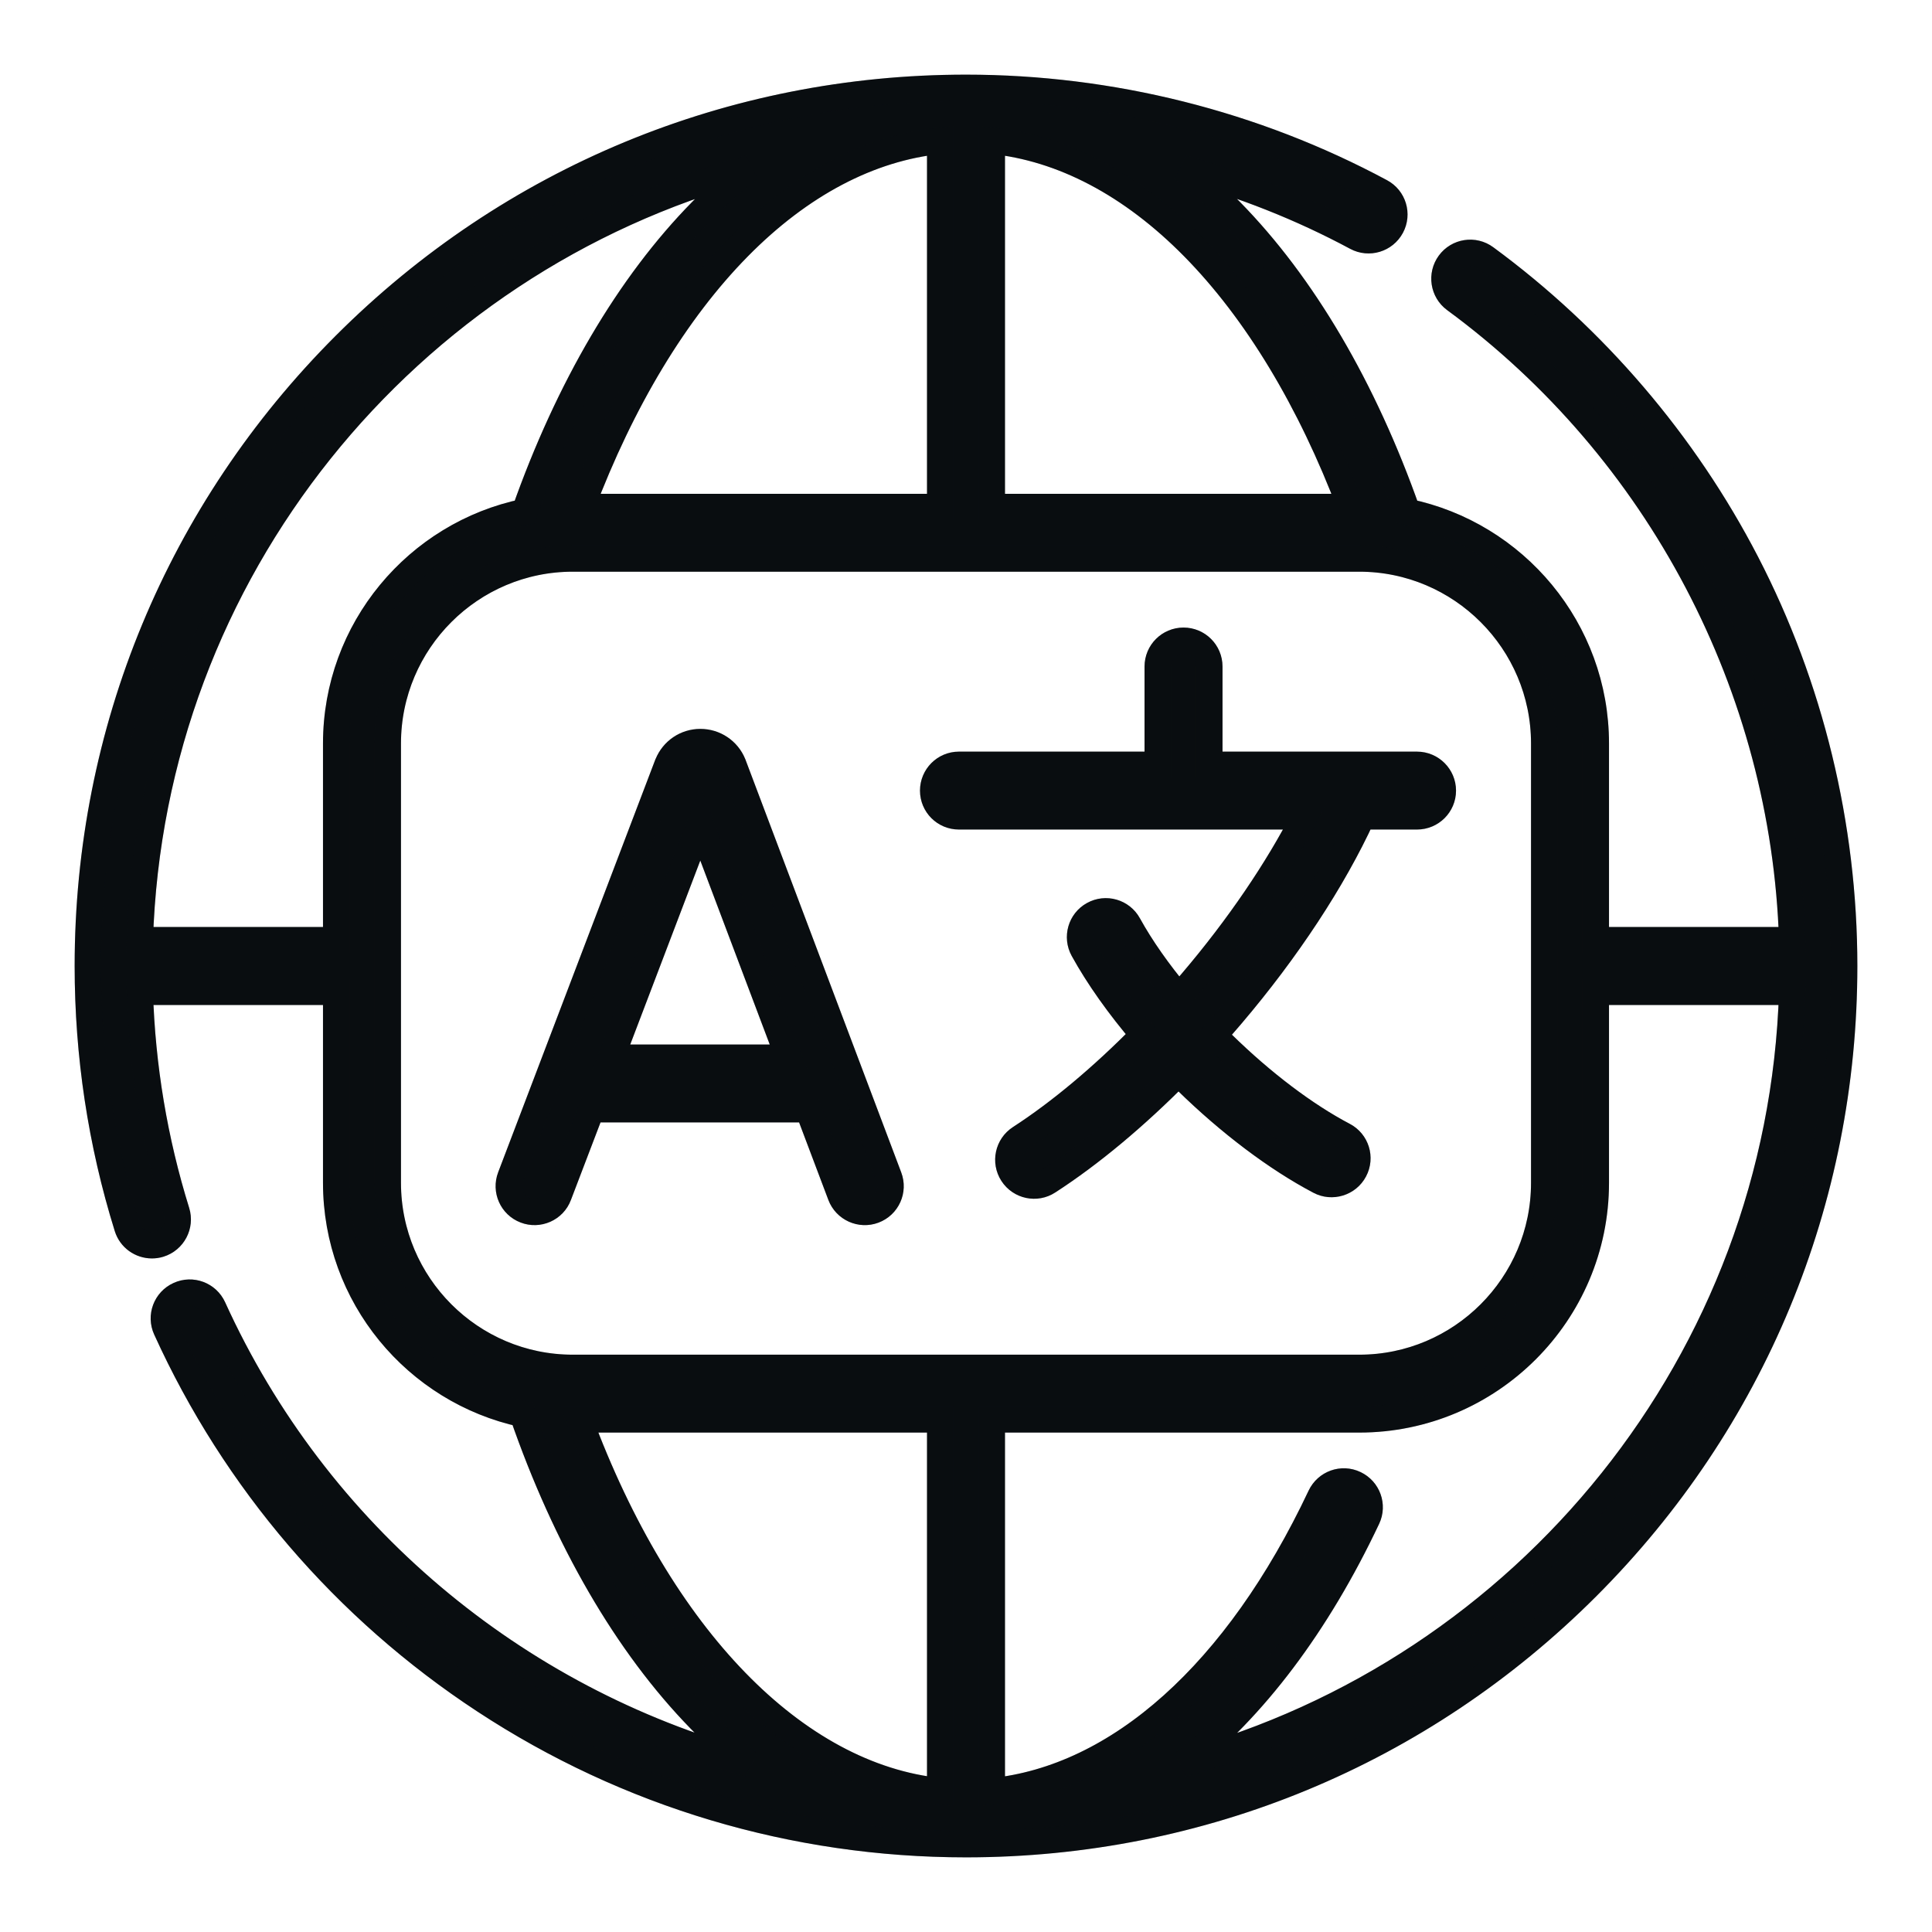 <svg width="22" height="22" viewBox="0 0 22 22" fill="none" xmlns="http://www.w3.org/2000/svg">
<path d="M19.886 6.409C19.181 5.047 18.154 3.846 16.915 2.936C16.785 2.84 16.601 2.868 16.505 2.999C16.409 3.13 16.437 3.314 16.567 3.41C18.896 5.121 20.317 7.831 20.408 10.706H18.172V8.466C18.172 7.168 17.249 6.082 16.025 5.829C15.53 4.423 14.835 3.241 14.011 2.403C13.835 2.224 13.653 2.062 13.467 1.916C14.154 2.102 14.819 2.365 15.445 2.701C15.588 2.778 15.766 2.724 15.843 2.581C15.92 2.438 15.866 2.26 15.723 2.184C14.281 1.409 12.648 1 11 1C8.329 1 5.818 2.04 3.929 3.929C2.04 5.818 1 8.329 1 11C1 12.014 1.151 13.014 1.45 13.974C1.489 14.1 1.605 14.18 1.73 14.18C1.759 14.18 1.788 14.176 1.817 14.167C1.972 14.119 2.059 13.954 2.011 13.799C1.759 12.989 1.618 12.148 1.592 11.294H3.828V13.469C3.828 14.759 4.739 15.839 5.951 16.101C6.444 17.526 7.14 18.727 7.97 19.578C8.151 19.763 8.337 19.93 8.528 20.081C5.867 19.353 3.601 17.474 2.427 14.891C2.36 14.744 2.186 14.678 2.038 14.746C1.89 14.813 1.825 14.987 1.892 15.134C2.676 16.859 3.93 18.322 5.518 19.364C7.147 20.434 9.043 21 11 21C13.671 21 16.182 19.96 18.071 18.071C19.96 16.182 21 13.671 21 11C21 9.404 20.615 7.817 19.886 6.409ZM15.38 5.773H11.294V1.603C12.098 1.684 12.887 2.099 13.592 2.815C14.308 3.542 14.921 4.559 15.38 5.773ZM10.706 5.773H6.621C7.079 4.559 7.692 3.542 8.408 2.815C9.113 2.099 9.902 1.684 10.706 1.603V5.773ZM1.592 10.706C1.722 6.499 4.626 2.979 8.532 1.916C8.347 2.062 8.166 2.224 7.99 2.403C7.165 3.241 6.471 4.423 5.975 5.829C4.751 6.082 3.828 7.168 3.828 8.466V10.706H1.592ZM4.416 13.469V8.466C4.416 7.305 5.361 6.36 6.522 6.36H15.478C16.639 6.36 17.584 7.305 17.584 8.466V13.469C17.584 14.631 16.639 15.576 15.478 15.576H6.522C5.361 15.576 4.416 14.631 4.416 13.469ZM6.596 16.163H10.706V20.397C9.054 20.229 7.518 18.649 6.596 16.163ZM13.468 20.084C14.275 19.45 14.995 18.503 15.569 17.288C15.638 17.142 15.575 16.967 15.428 16.898C15.282 16.828 15.107 16.891 15.037 17.038C14.089 19.047 12.738 20.253 11.294 20.398V16.163H15.478C16.963 16.163 18.172 14.955 18.172 13.47V11.294H20.408C20.278 15.501 17.374 19.021 13.468 20.084Z" fill="#0B1014"/>
<path d="M19.886 6.409C19.181 5.047 18.154 3.846 16.915 2.936C16.785 2.84 16.601 2.868 16.505 2.999C16.409 3.13 16.437 3.314 16.567 3.41C18.896 5.121 20.317 7.831 20.408 10.706H18.172V8.466C18.172 7.168 17.249 6.082 16.025 5.829C15.53 4.423 14.835 3.241 14.011 2.403C13.835 2.224 13.653 2.062 13.467 1.916C14.154 2.102 14.819 2.365 15.445 2.701C15.588 2.778 15.766 2.724 15.843 2.581C15.92 2.438 15.866 2.26 15.723 2.184C14.281 1.409 12.648 1 11 1C8.329 1 5.818 2.04 3.929 3.929C2.04 5.818 1 8.329 1 11C1 12.014 1.151 13.014 1.45 13.974C1.489 14.1 1.605 14.18 1.73 14.18C1.759 14.18 1.788 14.176 1.817 14.167C1.972 14.119 2.059 13.954 2.011 13.799C1.759 12.989 1.618 12.148 1.592 11.294H3.828V13.469C3.828 14.759 4.739 15.839 5.951 16.101C6.444 17.526 7.14 18.727 7.97 19.578C8.151 19.763 8.337 19.93 8.528 20.081C5.867 19.353 3.601 17.474 2.427 14.891C2.36 14.744 2.186 14.678 2.038 14.746C1.89 14.813 1.825 14.987 1.892 15.134C2.676 16.859 3.93 18.322 5.518 19.364C7.147 20.434 9.043 21 11 21C13.671 21 16.182 19.96 18.071 18.071C19.96 16.182 21 13.671 21 11C21 9.404 20.615 7.817 19.886 6.409ZM15.38 5.773H11.294V1.603C12.098 1.684 12.887 2.099 13.592 2.815C14.308 3.542 14.921 4.559 15.38 5.773ZM10.706 5.773H6.621C7.079 4.559 7.692 3.542 8.408 2.815C9.113 2.099 9.902 1.684 10.706 1.603V5.773ZM1.592 10.706C1.722 6.499 4.626 2.979 8.532 1.916C8.347 2.062 8.166 2.224 7.99 2.403C7.165 3.241 6.471 4.423 5.975 5.829C4.751 6.082 3.828 7.168 3.828 8.466V10.706H1.592ZM4.416 13.469V8.466C4.416 7.305 5.361 6.36 6.522 6.36H15.478C16.639 6.36 17.584 7.305 17.584 8.466V13.469C17.584 14.631 16.639 15.576 15.478 15.576H6.522C5.361 15.576 4.416 14.631 4.416 13.469ZM6.596 16.163H10.706V20.397C9.054 20.229 7.518 18.649 6.596 16.163ZM13.468 20.084C14.275 19.45 14.995 18.503 15.569 17.288C15.638 17.142 15.575 16.967 15.428 16.898C15.282 16.828 15.107 16.891 15.037 17.038C14.089 19.047 12.738 20.253 11.294 20.398V16.163H15.478C16.963 16.163 18.172 14.955 18.172 13.47V11.294H20.408C20.278 15.501 17.374 19.021 13.468 20.084Z" fill="black" fill-opacity="0.2"/>
<path d="M19.886 6.409C19.181 5.047 18.154 3.846 16.915 2.936C16.785 2.84 16.601 2.868 16.505 2.999C16.409 3.13 16.437 3.314 16.567 3.41C18.896 5.121 20.317 7.831 20.408 10.706H18.172V8.466C18.172 7.168 17.249 6.082 16.025 5.829C15.53 4.423 14.835 3.241 14.011 2.403C13.835 2.224 13.653 2.062 13.467 1.916C14.154 2.102 14.819 2.365 15.445 2.701C15.588 2.778 15.766 2.724 15.843 2.581C15.92 2.438 15.866 2.26 15.723 2.184C14.281 1.409 12.648 1 11 1C8.329 1 5.818 2.04 3.929 3.929C2.04 5.818 1 8.329 1 11C1 12.014 1.151 13.014 1.45 13.974C1.489 14.1 1.605 14.18 1.73 14.18C1.759 14.18 1.788 14.176 1.817 14.167C1.972 14.119 2.059 13.954 2.011 13.799C1.759 12.989 1.618 12.148 1.592 11.294H3.828V13.469C3.828 14.759 4.739 15.839 5.951 16.101C6.444 17.526 7.14 18.727 7.97 19.578C8.151 19.763 8.337 19.93 8.528 20.081C5.867 19.353 3.601 17.474 2.427 14.891C2.36 14.744 2.186 14.678 2.038 14.746C1.89 14.813 1.825 14.987 1.892 15.134C2.676 16.859 3.93 18.322 5.518 19.364C7.147 20.434 9.043 21 11 21C13.671 21 16.182 19.96 18.071 18.071C19.96 16.182 21 13.671 21 11C21 9.404 20.615 7.817 19.886 6.409ZM15.38 5.773H11.294V1.603C12.098 1.684 12.887 2.099 13.592 2.815C14.308 3.542 14.921 4.559 15.38 5.773ZM10.706 5.773H6.621C7.079 4.559 7.692 3.542 8.408 2.815C9.113 2.099 9.902 1.684 10.706 1.603V5.773ZM1.592 10.706C1.722 6.499 4.626 2.979 8.532 1.916C8.347 2.062 8.166 2.224 7.99 2.403C7.165 3.241 6.471 4.423 5.975 5.829C4.751 6.082 3.828 7.168 3.828 8.466V10.706H1.592ZM4.416 13.469V8.466C4.416 7.305 5.361 6.36 6.522 6.36H15.478C16.639 6.36 17.584 7.305 17.584 8.466V13.469C17.584 14.631 16.639 15.576 15.478 15.576H6.522C5.361 15.576 4.416 14.631 4.416 13.469ZM6.596 16.163H10.706V20.397C9.054 20.229 7.518 18.649 6.596 16.163ZM13.468 20.084C14.275 19.45 14.995 18.503 15.569 17.288C15.638 17.142 15.575 16.967 15.428 16.898C15.282 16.828 15.107 16.891 15.037 17.038C14.089 19.047 12.738 20.253 11.294 20.398V16.163H15.478C16.963 16.163 18.172 14.955 18.172 13.47V11.294H20.408C20.278 15.501 17.374 19.021 13.468 20.084Z" stroke="#0B1014" stroke-width="0.3"/>
<path d="M19.886 6.409C19.181 5.047 18.154 3.846 16.915 2.936C16.785 2.84 16.601 2.868 16.505 2.999C16.409 3.13 16.437 3.314 16.567 3.41C18.896 5.121 20.317 7.831 20.408 10.706H18.172V8.466C18.172 7.168 17.249 6.082 16.025 5.829C15.53 4.423 14.835 3.241 14.011 2.403C13.835 2.224 13.653 2.062 13.467 1.916C14.154 2.102 14.819 2.365 15.445 2.701C15.588 2.778 15.766 2.724 15.843 2.581C15.92 2.438 15.866 2.26 15.723 2.184C14.281 1.409 12.648 1 11 1C8.329 1 5.818 2.04 3.929 3.929C2.04 5.818 1 8.329 1 11C1 12.014 1.151 13.014 1.45 13.974C1.489 14.1 1.605 14.18 1.73 14.18C1.759 14.18 1.788 14.176 1.817 14.167C1.972 14.119 2.059 13.954 2.011 13.799C1.759 12.989 1.618 12.148 1.592 11.294H3.828V13.469C3.828 14.759 4.739 15.839 5.951 16.101C6.444 17.526 7.14 18.727 7.97 19.578C8.151 19.763 8.337 19.93 8.528 20.081C5.867 19.353 3.601 17.474 2.427 14.891C2.36 14.744 2.186 14.678 2.038 14.746C1.89 14.813 1.825 14.987 1.892 15.134C2.676 16.859 3.93 18.322 5.518 19.364C7.147 20.434 9.043 21 11 21C13.671 21 16.182 19.96 18.071 18.071C19.96 16.182 21 13.671 21 11C21 9.404 20.615 7.817 19.886 6.409ZM15.38 5.773H11.294V1.603C12.098 1.684 12.887 2.099 13.592 2.815C14.308 3.542 14.921 4.559 15.38 5.773ZM10.706 5.773H6.621C7.079 4.559 7.692 3.542 8.408 2.815C9.113 2.099 9.902 1.684 10.706 1.603V5.773ZM1.592 10.706C1.722 6.499 4.626 2.979 8.532 1.916C8.347 2.062 8.166 2.224 7.99 2.403C7.165 3.241 6.471 4.423 5.975 5.829C4.751 6.082 3.828 7.168 3.828 8.466V10.706H1.592ZM4.416 13.469V8.466C4.416 7.305 5.361 6.36 6.522 6.36H15.478C16.639 6.36 17.584 7.305 17.584 8.466V13.469C17.584 14.631 16.639 15.576 15.478 15.576H6.522C5.361 15.576 4.416 14.631 4.416 13.469ZM6.596 16.163H10.706V20.397C9.054 20.229 7.518 18.649 6.596 16.163ZM13.468 20.084C14.275 19.45 14.995 18.503 15.569 17.288C15.638 17.142 15.575 16.967 15.428 16.898C15.282 16.828 15.107 16.891 15.037 17.038C14.089 19.047 12.738 20.253 11.294 20.398V16.163H15.478C16.963 16.163 18.172 14.955 18.172 13.47V11.294H20.408C20.278 15.501 17.374 19.021 13.468 20.084Z" stroke="black" stroke-opacity="0.2" stroke-width="0.3"/>
<path d="M10.919 9.296H14.859C14.548 9.903 14.102 10.56 13.574 11.18C13.525 11.238 13.475 11.295 13.425 11.351C13.191 11.072 12.994 10.792 12.849 10.529C12.771 10.387 12.592 10.335 12.45 10.414C12.308 10.492 12.257 10.671 12.335 10.813C12.507 11.125 12.743 11.457 13.022 11.784C12.554 12.26 12.07 12.666 11.616 12.96C11.48 13.048 11.441 13.23 11.529 13.366C11.618 13.504 11.801 13.541 11.935 13.453C12.418 13.141 12.928 12.714 13.42 12.217C13.449 12.247 13.479 12.277 13.509 12.306C14.001 12.788 14.54 13.194 15.027 13.45C15.167 13.524 15.347 13.471 15.423 13.326C15.499 13.183 15.444 13.005 15.3 12.93C14.862 12.7 14.372 12.329 13.921 11.887C13.887 11.854 13.855 11.821 13.822 11.788C13.889 11.714 13.956 11.638 14.021 11.561C14.655 10.816 15.18 10.017 15.511 9.296H16.136C16.298 9.296 16.43 9.165 16.43 9.003C16.43 8.841 16.298 8.709 16.136 8.709H13.771V7.59C13.771 7.427 13.639 7.296 13.477 7.296C13.315 7.296 13.183 7.427 13.183 7.59V8.709H10.919C10.757 8.709 10.626 8.841 10.626 9.003C10.626 9.165 10.757 9.296 10.919 9.296Z" fill="#0B1014"/>
<path d="M10.919 9.296H14.859C14.548 9.903 14.102 10.56 13.574 11.18C13.525 11.238 13.475 11.295 13.425 11.351C13.191 11.072 12.994 10.792 12.849 10.529C12.771 10.387 12.592 10.335 12.45 10.414C12.308 10.492 12.257 10.671 12.335 10.813C12.507 11.125 12.743 11.457 13.022 11.784C12.554 12.26 12.07 12.666 11.616 12.96C11.48 13.048 11.441 13.23 11.529 13.366C11.618 13.504 11.801 13.541 11.935 13.453C12.418 13.141 12.928 12.714 13.42 12.217C13.449 12.247 13.479 12.277 13.509 12.306C14.001 12.788 14.54 13.194 15.027 13.45C15.167 13.524 15.347 13.471 15.423 13.326C15.499 13.183 15.444 13.005 15.3 12.93C14.862 12.7 14.372 12.329 13.921 11.887C13.887 11.854 13.855 11.821 13.822 11.788C13.889 11.714 13.956 11.638 14.021 11.561C14.655 10.816 15.18 10.017 15.511 9.296H16.136C16.298 9.296 16.43 9.165 16.43 9.003C16.43 8.841 16.298 8.709 16.136 8.709H13.771V7.59C13.771 7.427 13.639 7.296 13.477 7.296C13.315 7.296 13.183 7.427 13.183 7.59V8.709H10.919C10.757 8.709 10.626 8.841 10.626 9.003C10.626 9.165 10.757 9.296 10.919 9.296Z" fill="black" fill-opacity="0.2"/>
<path d="M10.919 9.296H14.859C14.548 9.903 14.102 10.56 13.574 11.18C13.525 11.238 13.475 11.295 13.425 11.351C13.191 11.072 12.994 10.792 12.849 10.529C12.771 10.387 12.592 10.335 12.45 10.414C12.308 10.492 12.257 10.671 12.335 10.813C12.507 11.125 12.743 11.457 13.022 11.784C12.554 12.26 12.07 12.666 11.616 12.96C11.48 13.048 11.441 13.23 11.529 13.366C11.618 13.504 11.801 13.541 11.935 13.453C12.418 13.141 12.928 12.714 13.42 12.217C13.449 12.247 13.479 12.277 13.509 12.306C14.001 12.788 14.54 13.194 15.027 13.45C15.167 13.524 15.347 13.471 15.423 13.326C15.499 13.183 15.444 13.005 15.3 12.93C14.862 12.7 14.372 12.329 13.921 11.887C13.887 11.854 13.855 11.821 13.822 11.788C13.889 11.714 13.956 11.638 14.021 11.561C14.655 10.816 15.18 10.017 15.511 9.296H16.136C16.298 9.296 16.43 9.165 16.43 9.003C16.43 8.841 16.298 8.709 16.136 8.709H13.771V7.59C13.771 7.427 13.639 7.296 13.477 7.296C13.315 7.296 13.183 7.427 13.183 7.59V8.709H10.919C10.757 8.709 10.626 8.841 10.626 9.003C10.626 9.165 10.757 9.296 10.919 9.296Z" stroke="#0B1014" stroke-width="0.3"/>
<path d="M10.919 9.296H14.859C14.548 9.903 14.102 10.56 13.574 11.18C13.525 11.238 13.475 11.295 13.425 11.351C13.191 11.072 12.994 10.792 12.849 10.529C12.771 10.387 12.592 10.335 12.45 10.414C12.308 10.492 12.257 10.671 12.335 10.813C12.507 11.125 12.743 11.457 13.022 11.784C12.554 12.26 12.07 12.666 11.616 12.96C11.48 13.048 11.441 13.23 11.529 13.366C11.618 13.504 11.801 13.541 11.935 13.453C12.418 13.141 12.928 12.714 13.42 12.217C13.449 12.247 13.479 12.277 13.509 12.306C14.001 12.788 14.54 13.194 15.027 13.45C15.167 13.524 15.347 13.471 15.423 13.326C15.499 13.183 15.444 13.005 15.3 12.93C14.862 12.7 14.372 12.329 13.921 11.887C13.887 11.854 13.855 11.821 13.822 11.788C13.889 11.714 13.956 11.638 14.021 11.561C14.655 10.816 15.18 10.017 15.511 9.296H16.136C16.298 9.296 16.43 9.165 16.43 9.003C16.43 8.841 16.298 8.709 16.136 8.709H13.771V7.59C13.771 7.427 13.639 7.296 13.477 7.296C13.315 7.296 13.183 7.427 13.183 7.59V8.709H10.919C10.757 8.709 10.626 8.841 10.626 9.003C10.626 9.165 10.757 9.296 10.919 9.296Z" stroke="black" stroke-opacity="0.2" stroke-width="0.3"/>
<path d="M9.203 12.631L9.573 13.611C9.63 13.762 9.8 13.839 9.951 13.782C10.103 13.725 10.18 13.555 10.122 13.403L8.35 8.707C8.349 8.704 8.348 8.702 8.347 8.699C8.285 8.548 8.139 8.45 7.975 8.45C7.975 8.45 7.975 8.45 7.975 8.45C7.812 8.45 7.666 8.548 7.604 8.7C7.603 8.702 7.602 8.704 7.601 8.706L5.813 13.402C5.755 13.554 5.831 13.724 5.982 13.781C6.13 13.839 6.304 13.765 6.361 13.611L6.735 12.631H9.203ZM7.975 9.376L8.982 12.044H6.959L7.975 9.376Z" fill="#0B1014"/>
<path d="M9.203 12.631L9.573 13.611C9.63 13.762 9.8 13.839 9.951 13.782C10.103 13.725 10.18 13.555 10.122 13.403L8.35 8.707C8.349 8.704 8.348 8.702 8.347 8.699C8.285 8.548 8.139 8.45 7.975 8.45C7.975 8.45 7.975 8.45 7.975 8.45C7.812 8.45 7.666 8.548 7.604 8.7C7.603 8.702 7.602 8.704 7.601 8.706L5.813 13.402C5.755 13.554 5.831 13.724 5.982 13.781C6.13 13.839 6.304 13.765 6.361 13.611L6.735 12.631H9.203ZM7.975 9.376L8.982 12.044H6.959L7.975 9.376Z" fill="black" fill-opacity="0.2"/>
<path d="M9.203 12.631L9.573 13.611C9.63 13.762 9.8 13.839 9.951 13.782C10.103 13.725 10.18 13.555 10.122 13.403L8.35 8.707C8.349 8.704 8.348 8.702 8.347 8.699C8.285 8.548 8.139 8.45 7.975 8.45C7.975 8.45 7.975 8.45 7.975 8.45C7.812 8.45 7.666 8.548 7.604 8.7C7.603 8.702 7.602 8.704 7.601 8.706L5.813 13.402C5.755 13.554 5.831 13.724 5.982 13.781C6.13 13.839 6.304 13.765 6.361 13.611L6.735 12.631H9.203ZM7.975 9.376L8.982 12.044H6.959L7.975 9.376Z" stroke="#0B1014" stroke-width="0.3"/>
<path d="M9.203 12.631L9.573 13.611C9.63 13.762 9.8 13.839 9.951 13.782C10.103 13.725 10.18 13.555 10.122 13.403L8.35 8.707C8.349 8.704 8.348 8.702 8.347 8.699C8.285 8.548 8.139 8.45 7.975 8.45C7.975 8.45 7.975 8.45 7.975 8.45C7.812 8.45 7.666 8.548 7.604 8.7C7.603 8.702 7.602 8.704 7.601 8.706L5.813 13.402C5.755 13.554 5.831 13.724 5.982 13.781C6.13 13.839 6.304 13.765 6.361 13.611L6.735 12.631H9.203ZM7.975 9.376L8.982 12.044H6.959L7.975 9.376Z" stroke="black" stroke-opacity="0.2" stroke-width="0.3"/>
</svg>
